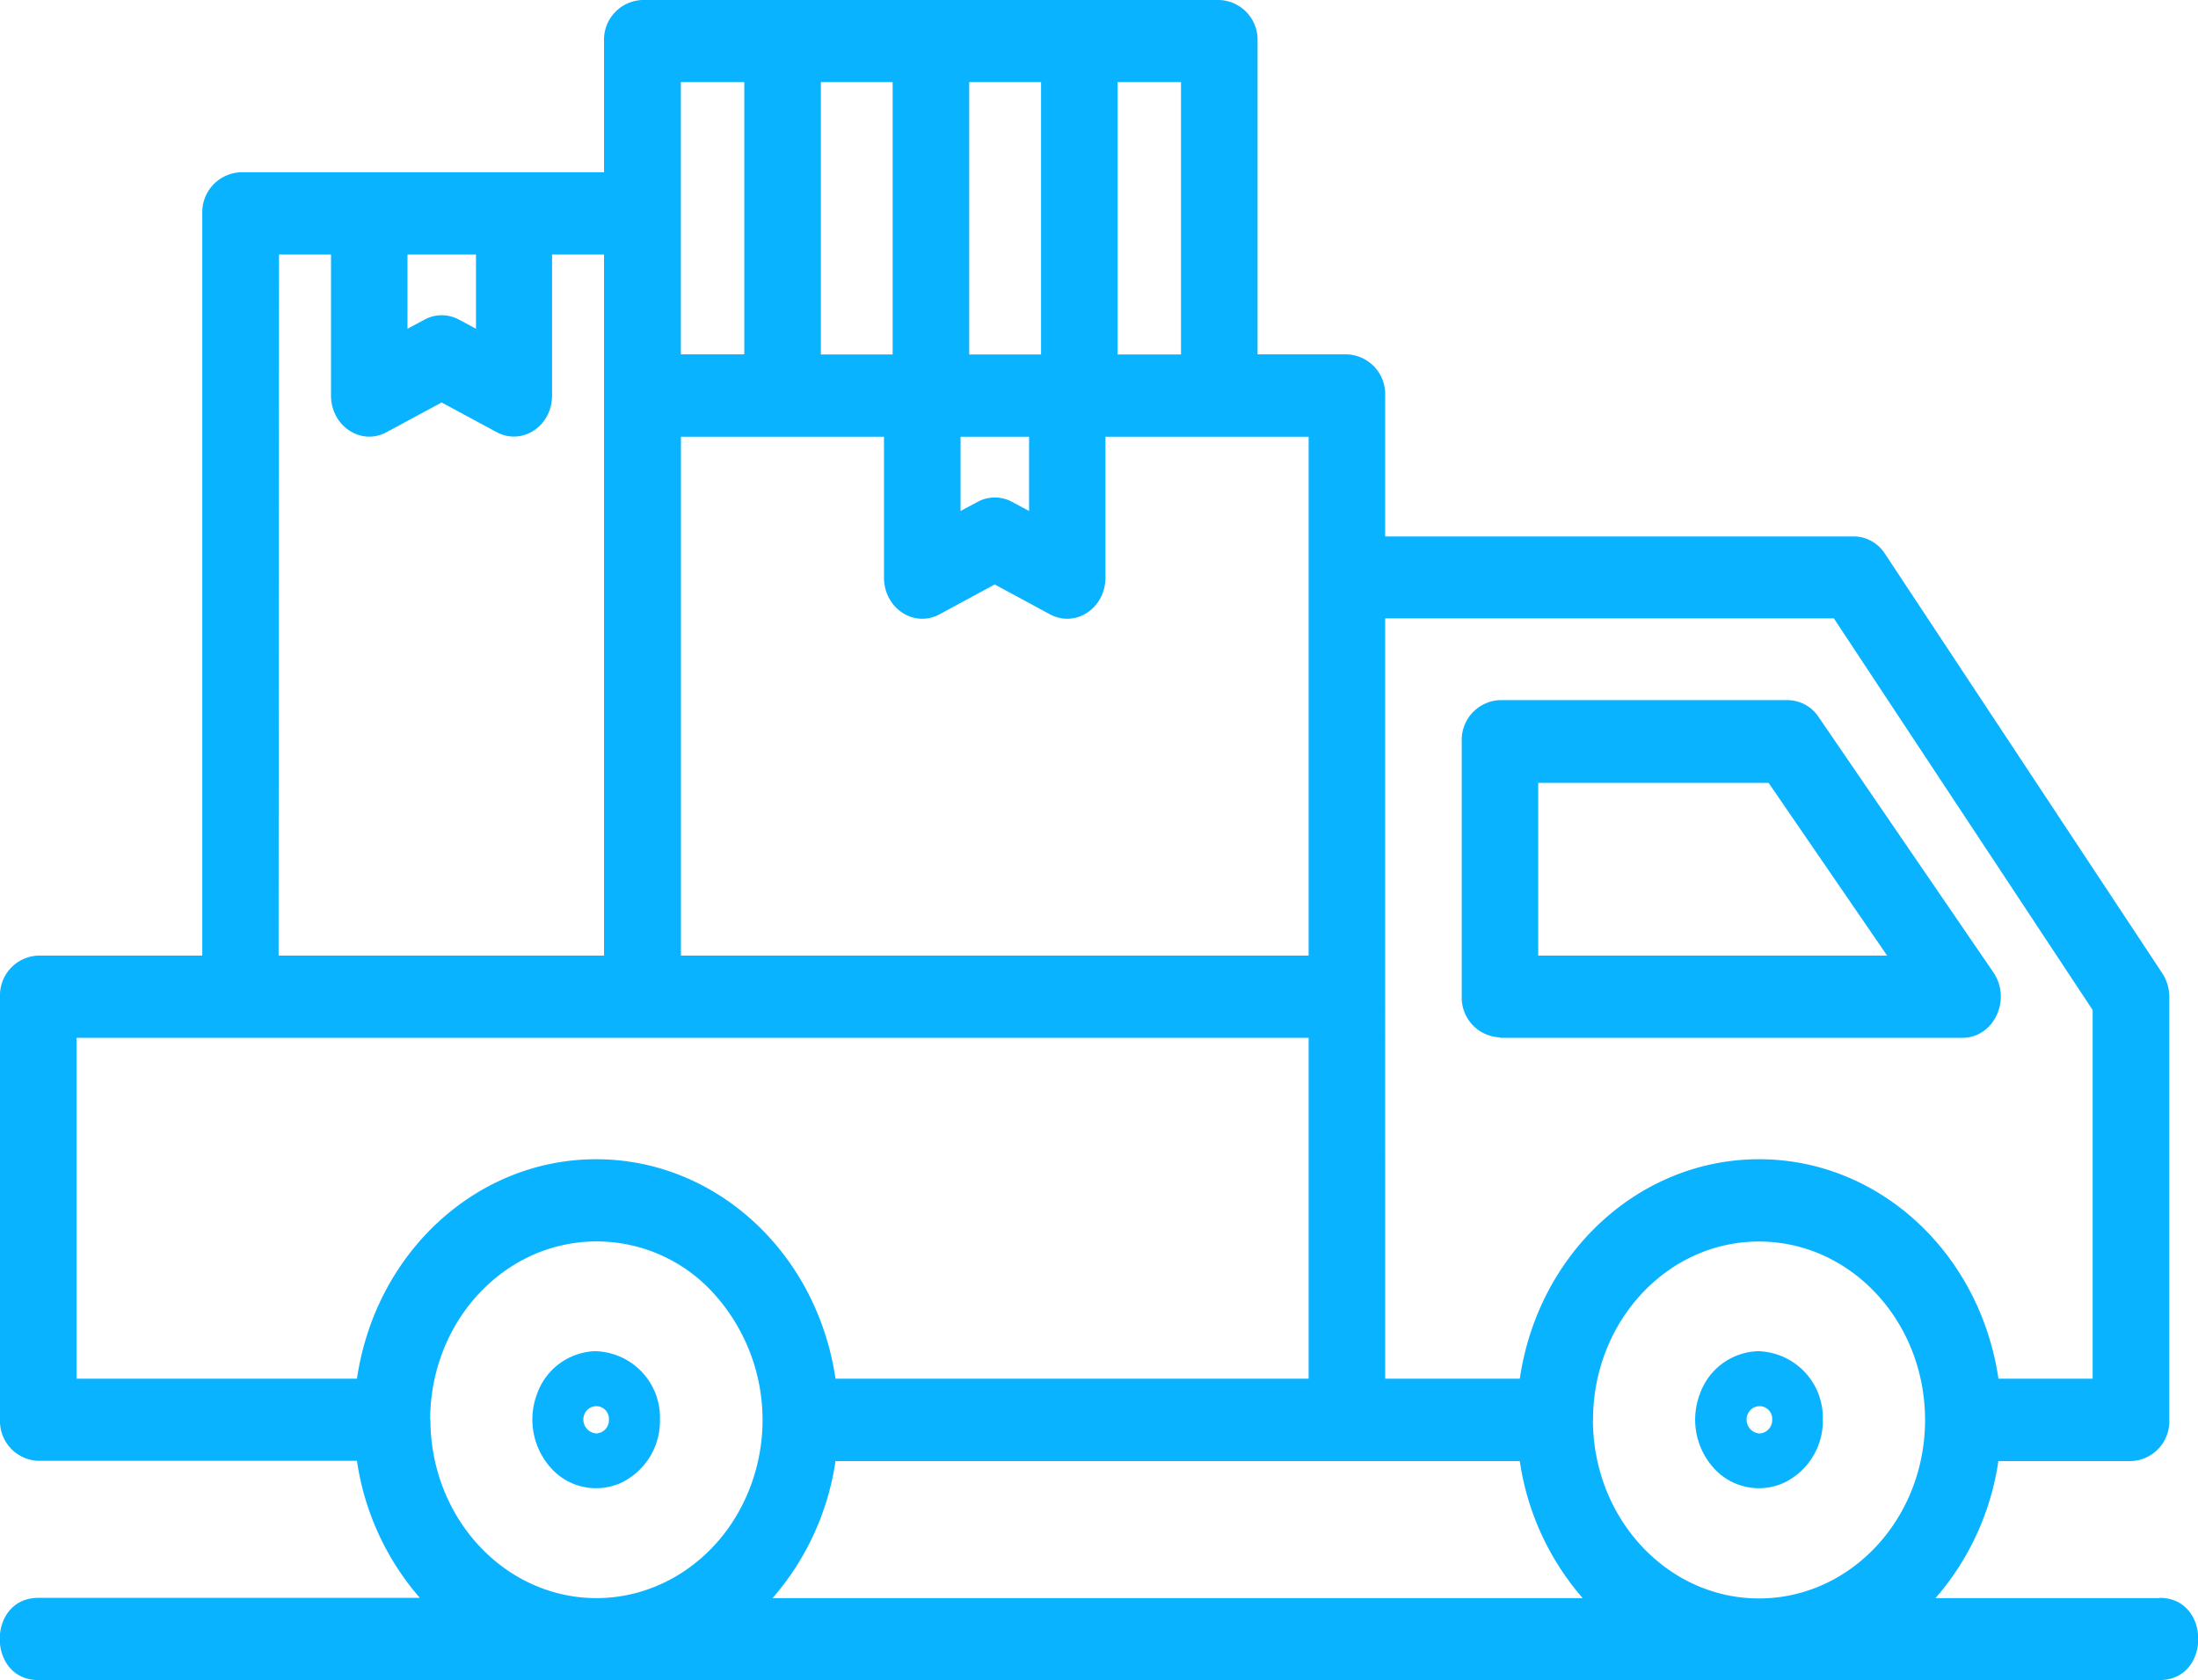 <svg xmlns="http://www.w3.org/2000/svg" viewBox="0 0 256.65 196.22"><defs><style>.cls-1{fill:#0ab3ff}</style></defs><g id="Layer_2" data-name="Layer 2"><g id="コンテンツ"><path class="cls-1" d="M69.62 157.78a7.47 7.47 0 00-6.89 4.94 8.47 8.47 0 001.62 8.73 7.07 7.07 0 008.12 1.73 8 8 0 004.59-7.39 7.75 7.75 0 00-7.44-8zm0 9.61a1.62 1.62 0 01-1.06-2.73 1.48 1.48 0 012.54 1.13 1.54 1.54 0 01-1.48 1.6zm135.77-9.61a7.46 7.46 0 00-6.88 4.94 8.44 8.44 0 001.61 8.73 7.08 7.08 0 008.12 1.73 8 8 0 004.6-7.39 7.76 7.76 0 00-7.45-8zm0 9.61a1.62 1.62 0 01-1-2.73 1.48 1.48 0 012.54 1.13 1.55 1.55 0 01-1.49 1.6zm-30.24-46.2h54c3.66 0 5.77-4.48 3.6-7.65l-20.38-29.78a4.37 4.37 0 00-3.6-2h-33.62a4.64 4.64 0 00-4.47 4.81v29.77a4.64 4.64 0 004.47 4.8zm4.46-29.77h26.9l13.84 20.17h-40.74z"/><path class="cls-1" d="M252.18 186.62H226a31.24 31.24 0 007.34-16h15.49a4.64 4.64 0 004.47-4.8v-49.4a5 5 0 00-.83-2.78l-32.39-49a4.37 4.37 0 00-3.64-2h-54.7V46.18a4.64 4.64 0 00-4.47-4.8h-10.43V4.8a4.64 4.64 0 00-4.47-4.8H75a4.64 4.64 0 00-4.47 4.8v15.32H28.09a4.66 4.66 0 00-4.47 4.8v86.67H4.47a4.64 4.64 0 00-4.47 4.8v49.4a4.64 4.64 0 004.47 4.8h37.21a31.24 31.24 0 007.34 16H4.47c-6 0-6 9.6 0 9.6h247.71c6 0 6-9.6 0-9.6zm-154.62-16h79.9a31.24 31.24 0 007.34 16H90.21a31.33 31.33 0 007.35-16zm88.45-4.8c0-11.51 8.67-20.84 19.38-20.84s19.39 9.33 19.39 20.84-8.68 20.84-19.39 20.84S186 177.31 186 165.8zm58.34-47.87V161h-11c-2.18-14.76-14-25.63-27.94-25.63s-25.78 10.85-27.95 25.63h-15.72V72.21h52.39zM152.8 67.41v44.18H79.51V51h23.71v16.45c0 3.58 3.51 5.89 6.48 4.29l6.45-3.49 6.45 3.49c3 1.6 6.47-.71 6.48-4.29V51h23.72zM112.16 51h8v8.67l-2-1.07a4.22 4.22 0 00-4 0l-2 1.07zm9.4-9.61h-8.39V9.59h8.39zm-17.33 0h-8.38V9.59h8.38zm33.67 0h-7.4V9.59h7.4zM79.5 9.59h7.41v31.79H79.5zM47.58 29.72h8v8.67l-2-1.07a4.2 4.2 0 00-4 0l-2 1.07zm-15 0h6.07v16.46c0 3.58 3.51 5.9 6.48 4.29L51.57 47 58 50.47c3 1.59 6.46-.72 6.46-4.29V29.72h6.07v81.87h-38zM8.94 121.19H152.8V161H97.56c-2.18-14.76-14-25.63-27.94-25.63S43.86 146.22 41.68 161H8.94zm41.29 44.6c0-8.43 4.72-16 12-19.25a18.41 18.41 0 0121.12 4.52 22 22 0 014.21 22.7c-3 7.78-10.07 12.86-17.91 12.86-10.7 0-19.38-9.33-19.39-20.83z"/></g></g></svg>